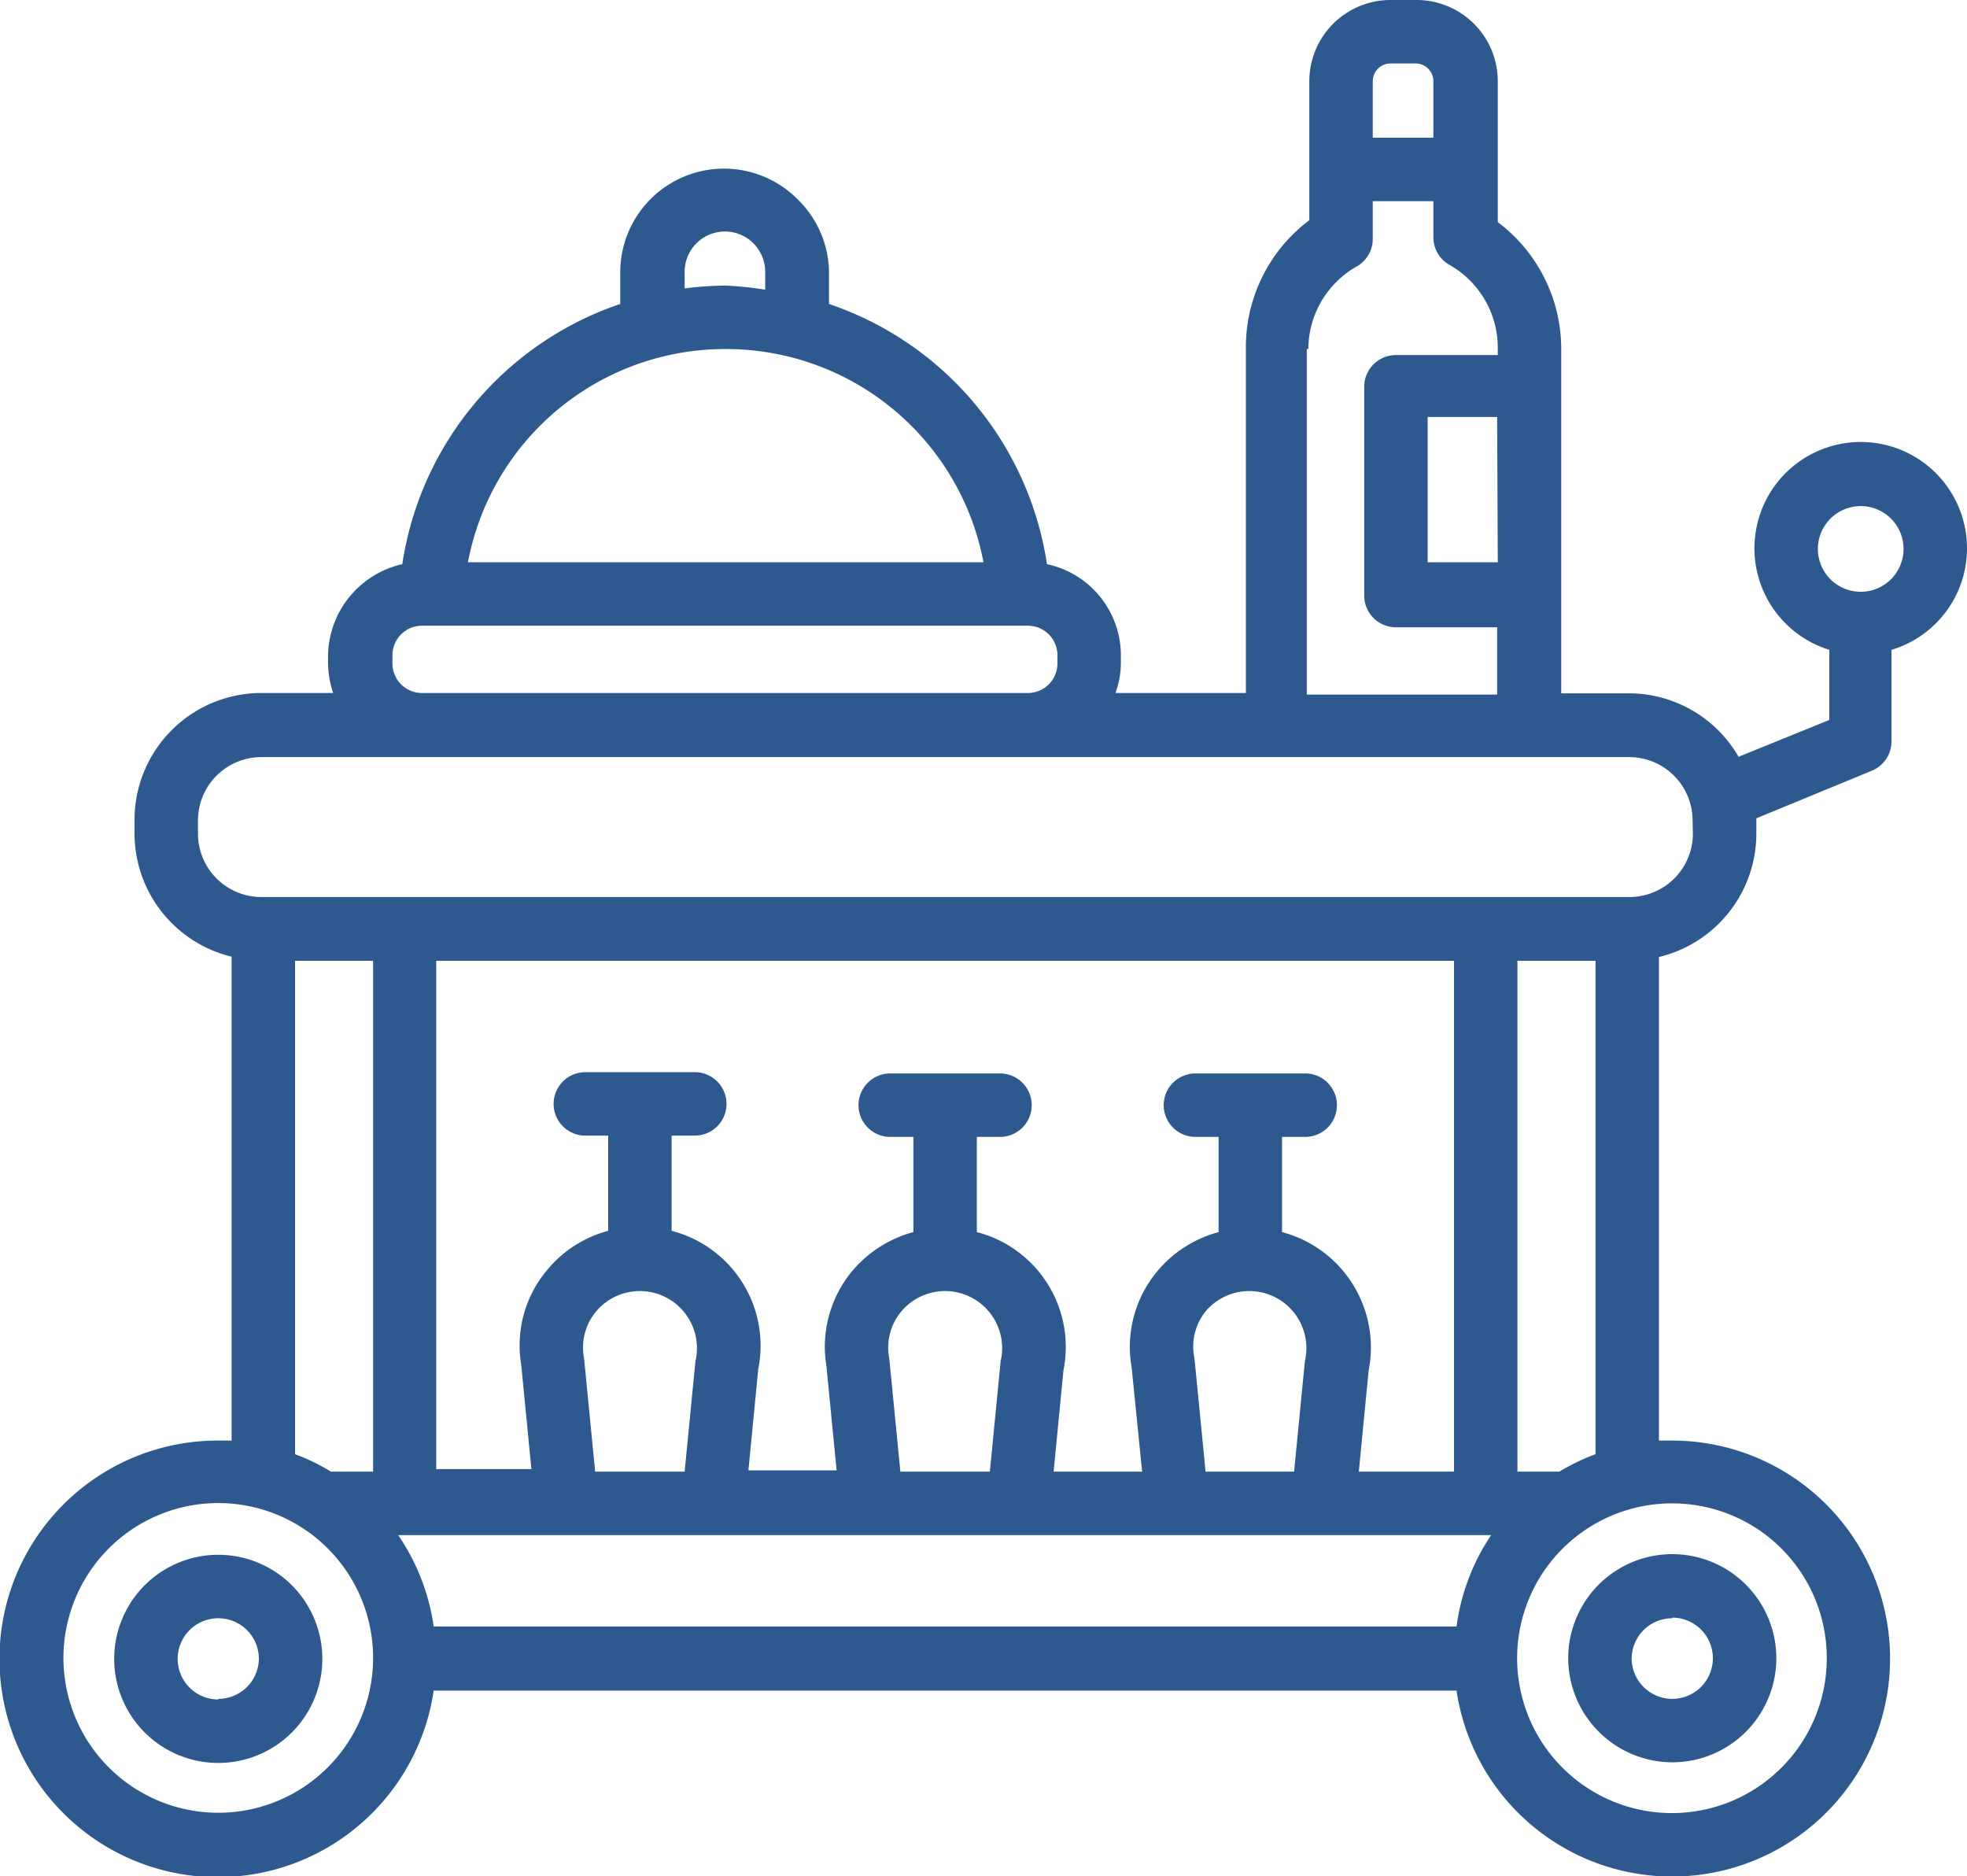 <svg xmlns="http://www.w3.org/2000/svg" viewBox="0 0 62 59.13"><defs><style>.cls-1{fill:#2e598f;}</style></defs><g id="Layer_2" data-name="Layer 2"><g id="Layer_1-2" data-name="Layer 1"><g id="Restaurant_Services" data-name="Restaurant Services"><path class="cls-1" d="M52.71,55.54a3.28,3.28,0,1,0-3.28-3.28A3.29,3.29,0,0,0,52.71,55.54Zm0-4.56a1.28,1.28,0,1,1-1.28,1.28A1.28,1.28,0,0,1,52.71,51Z"/><path class="cls-1" d="M6.88,49a3.28,3.28,0,1,0,3.28,3.28A3.28,3.28,0,0,0,6.88,49Zm0,4.56a1.28,1.28,0,1,1,1.28-1.28A1.28,1.28,0,0,1,6.88,53.54Z"/><path class="cls-1" d="M62,17.31a3.35,3.35,0,1,0-4.34,3.17v2.21L54.8,23.85a4,4,0,0,0-3.45-2H49.21V11a5,5,0,0,0-2-4V2.56A2.56,2.56,0,0,0,44.62,0h-.79a2.56,2.56,0,0,0-2.56,2.56V6.94a5,5,0,0,0-2,4V21.84H35.16a2.83,2.83,0,0,0,.17-.92v-.27A2.94,2.94,0,0,0,33,17.78a10.27,10.27,0,0,0-6.87-8.2v-1a3.25,3.25,0,0,0-1-2.31,3.27,3.27,0,0,0-5.58,2.31v1a10.27,10.27,0,0,0-6.87,8.2,3,3,0,0,0-2.34,2.87v.27a3.12,3.12,0,0,0,.16.92H8.24a4,4,0,0,0-4,4v.41A4,4,0,0,0,7.3,30.15V45.4l-.42,0a6.88,6.88,0,1,0,6.79,7.88H45.91a6.87,6.87,0,1,0,6.8-7.88l-.42,0V30.16a4,4,0,0,0,3.07-3.89v-.48L59,24.29a1,1,0,0,0,.62-.92V20.48A3.34,3.34,0,0,0,62,17.31Zm-14.79.41H45V13.14h2.19ZM43.83,2h.79a.56.56,0,0,1,.56.56V4.34H43.27V2.56A.56.56,0,0,1,43.83,2Zm-2.59,9a3,3,0,0,1,1.52-2.6,1,1,0,0,0,.51-.87V6.34h1.91V7.48a1,1,0,0,0,.51.87A3,3,0,0,1,47.21,11v.19H44a1,1,0,0,0-1,1v6.58a1,1,0,0,0,1,1h3.19v2.12h-6V11ZM21.58,8.57a1.27,1.27,0,0,1,2.17-.9,1.29,1.29,0,0,1,.37.9v.56A10.69,10.69,0,0,0,22.85,9a10.69,10.69,0,0,0-1.27.09V8.57ZM22.85,11A8.26,8.26,0,0,1,31,17.72H14.75A8.25,8.25,0,0,1,22.85,11ZM12.37,20.92v-.27a.93.93,0,0,1,.93-.93H32.4a.93.93,0,0,1,.93.93v.27a.93.93,0,0,1-.93.92H13.3A.93.93,0,0,1,12.37,20.92ZM45.91,51.26H13.67a6.76,6.76,0,0,0-1.12-2.88H47A6.76,6.76,0,0,0,45.91,51.26Zm-27.5-8.45a1.78,1.78,0,0,1,.38-1.48,1.8,1.8,0,0,1,3.13,1.57l-.34,3.48H18.76Zm9.62,0a1.77,1.77,0,0,1,.38-1.48,1.8,1.8,0,0,1,3.13,1.57l-.34,3.48H28.38Zm9.62,0A1.77,1.77,0,0,1,38,41.33a1.8,1.8,0,0,1,3.13,1.57l-.34,3.48H38Zm5.18,3.57.31-3.19a3.76,3.76,0,0,0-2.73-4.36v-3h.73a1,1,0,0,0,0-2H37.68a1,1,0,0,0,0,2h.73v3a3.79,3.79,0,0,0-1.92,1.22,3.72,3.72,0,0,0-.82,3.05L36,46.38H33.21l.31-3.19a3.74,3.74,0,0,0-2.73-4.36v-3h.73a1,1,0,1,0,0-2H28.06a1,1,0,0,0,0,2h.73v3a3.81,3.81,0,0,0-1.93,1.23,3.73,3.73,0,0,0-.81,3l.32,3.28H23.59l.31-3.19a3.74,3.74,0,0,0-2.73-4.36v-3h.73a1,1,0,0,0,0-2H18.45a1,1,0,0,0,0,2h.72v3a3.74,3.74,0,0,0-1.92,1.23,3.69,3.69,0,0,0-.82,3l.32,3.28h-3V30.28H45.83v16.1ZM9.3,30.28h2.46v16.1H10.43a6.22,6.22,0,0,0-1.13-.55ZM6.88,57.13a4.88,4.88,0,1,1,4.88-4.87A4.88,4.88,0,0,1,6.88,57.13Zm50.7-4.87a4.88,4.88,0,1,1-4.87-4.88A4.87,4.87,0,0,1,57.58,52.26Zm-8.43-5.88H47.83V30.28h2.46V45.83A6.65,6.65,0,0,0,49.15,46.38Zm4.21-20.11a2,2,0,0,1-2,2H8.24a2,2,0,0,1-2-2v-.41a2,2,0,0,1,2-2H51.35a2,2,0,0,1,2,2Zm5.3-7.62h0A1.35,1.35,0,1,1,60,17.31,1.35,1.35,0,0,1,58.66,18.65Z"/></g></g></g></svg>